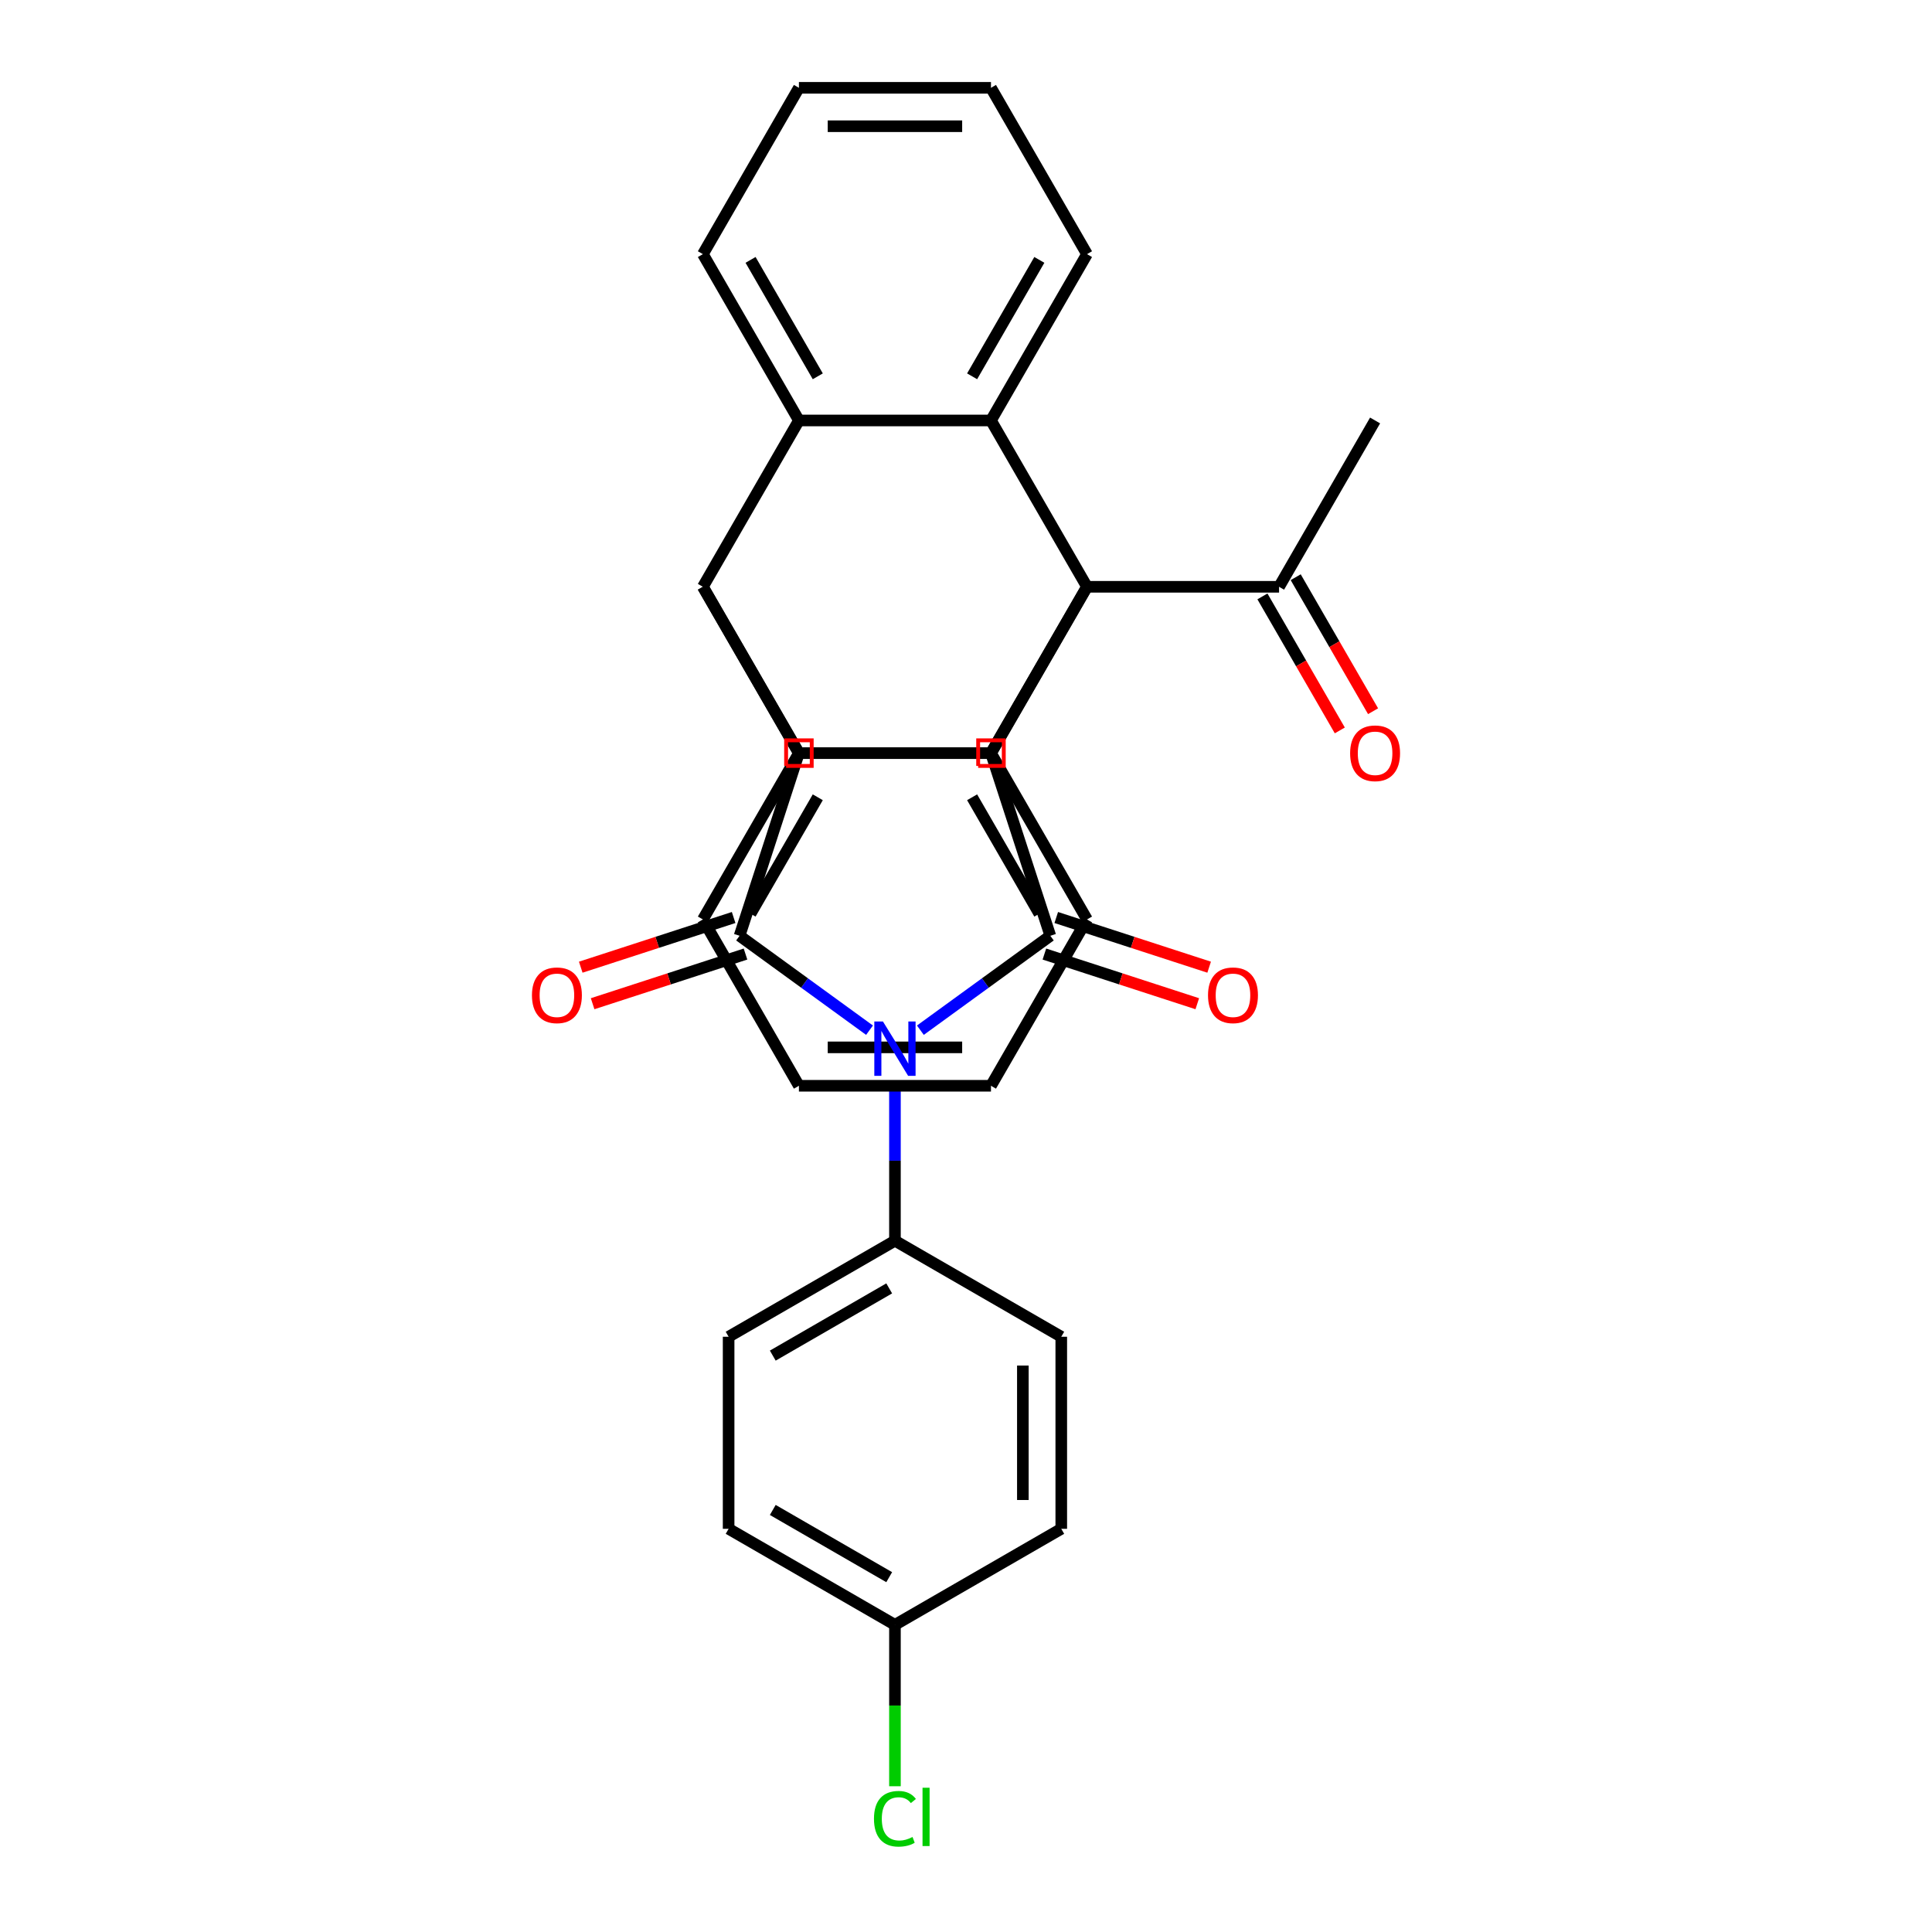 <?xml version='1.0' encoding='iso-8859-1'?>
<svg version='1.1' baseProfile='full'
              xmlns='http://www.w3.org/2000/svg'
                      xmlns:rdkit='http://www.rdkit.org/xml'
                      xmlns:xlink='http://www.w3.org/1999/xlink'
                  xml:space='preserve'
width='1000px' height='1000px' viewBox='0 0 1000 1000'>
<!-- END OF HEADER -->
<rect style='opacity:1.0;fill:#FFFFFF;stroke:none' width='1000' height='1000' x='0' y='0'> </rect>
<path class='bond-1' d='M 476.384,533.226 L 510.015,508.792' style='fill:none;fill-rule:evenodd;stroke:#0000FF;stroke-width:6px;stroke-linecap:butt;stroke-linejoin:miter;stroke-opacity:1' />
<path class='bond-1' d='M 510.015,508.792 L 543.646,484.358' style='fill:none;fill-rule:evenodd;stroke:#000000;stroke-width:6px;stroke-linecap:butt;stroke-linejoin:miter;stroke-opacity:1' />
<path class='bond-2' d='M 450.061,533.226 L 416.43,508.792' style='fill:none;fill-rule:evenodd;stroke:#0000FF;stroke-width:6px;stroke-linecap:butt;stroke-linejoin:miter;stroke-opacity:1' />
<path class='bond-2' d='M 416.43,508.792 L 382.8,484.358' style='fill:none;fill-rule:evenodd;stroke:#000000;stroke-width:6px;stroke-linecap:butt;stroke-linejoin:miter;stroke-opacity:1' />
<path class='bond-10' d='M 463.223,559.35 L 463.223,600.773' style='fill:none;fill-rule:evenodd;stroke:#0000FF;stroke-width:6px;stroke-linecap:butt;stroke-linejoin:miter;stroke-opacity:1' />
<path class='bond-10' d='M 463.223,600.773 L 463.223,642.197' style='fill:none;fill-rule:evenodd;stroke:#000000;stroke-width:6px;stroke-linecap:butt;stroke-linejoin:miter;stroke-opacity:1' />
<path class='bond-0' d='M 562.631,303.725 L 512.927,389.815' style='fill:none;fill-rule:evenodd;stroke:#000000;stroke-width:6px;stroke-linecap:butt;stroke-linejoin:miter;stroke-opacity:1' />
<path class='bond-6' d='M 562.631,303.725 L 512.927,389.815' style='fill:none;fill-rule:evenodd;stroke:#000000;stroke-width:6px;stroke-linecap:butt;stroke-linejoin:miter;stroke-opacity:1' />
<path class='bond-7' d='M 562.631,303.725 L 512.927,217.635' style='fill:none;fill-rule:evenodd;stroke:#000000;stroke-width:6px;stroke-linecap:butt;stroke-linejoin:miter;stroke-opacity:1' />
<path class='bond-11' d='M 562.631,303.725 L 662.039,303.725' style='fill:none;fill-rule:evenodd;stroke:#000000;stroke-width:6px;stroke-linecap:butt;stroke-linejoin:miter;stroke-opacity:1' />
<path class='bond-3' d='M 543.646,484.358 L 512.927,389.815' style='fill:none;fill-rule:evenodd;stroke:#000000;stroke-width:6px;stroke-linecap:butt;stroke-linejoin:miter;stroke-opacity:1' />
<path class='bond-13' d='M 540.574,493.812 L 580.141,506.668' style='fill:none;fill-rule:evenodd;stroke:#000000;stroke-width:6px;stroke-linecap:butt;stroke-linejoin:miter;stroke-opacity:1' />
<path class='bond-13' d='M 580.141,506.668 L 619.708,519.524' style='fill:none;fill-rule:evenodd;stroke:#FF0000;stroke-width:6px;stroke-linecap:butt;stroke-linejoin:miter;stroke-opacity:1' />
<path class='bond-13' d='M 546.717,474.903 L 586.285,487.76' style='fill:none;fill-rule:evenodd;stroke:#000000;stroke-width:6px;stroke-linecap:butt;stroke-linejoin:miter;stroke-opacity:1' />
<path class='bond-13' d='M 586.285,487.76 L 625.852,500.616' style='fill:none;fill-rule:evenodd;stroke:#FF0000;stroke-width:6px;stroke-linecap:butt;stroke-linejoin:miter;stroke-opacity:1' />
<path class='bond-4' d='M 382.8,484.358 L 413.518,389.815' style='fill:none;fill-rule:evenodd;stroke:#000000;stroke-width:6px;stroke-linecap:butt;stroke-linejoin:miter;stroke-opacity:1' />
<path class='bond-12' d='M 379.728,474.903 L 340.16,487.76' style='fill:none;fill-rule:evenodd;stroke:#000000;stroke-width:6px;stroke-linecap:butt;stroke-linejoin:miter;stroke-opacity:1' />
<path class='bond-12' d='M 340.16,487.76 L 300.593,500.616' style='fill:none;fill-rule:evenodd;stroke:#FF0000;stroke-width:6px;stroke-linecap:butt;stroke-linejoin:miter;stroke-opacity:1' />
<path class='bond-12' d='M 385.872,493.812 L 346.304,506.668' style='fill:none;fill-rule:evenodd;stroke:#000000;stroke-width:6px;stroke-linecap:butt;stroke-linejoin:miter;stroke-opacity:1' />
<path class='bond-12' d='M 346.304,506.668 L 306.737,519.524' style='fill:none;fill-rule:evenodd;stroke:#FF0000;stroke-width:6px;stroke-linecap:butt;stroke-linejoin:miter;stroke-opacity:1' />
<path class='bond-30' d='M 512.927,389.815 L 413.518,389.815' style='fill:none;fill-rule:evenodd;stroke:#000000;stroke-width:6px;stroke-linecap:butt;stroke-linejoin:miter;stroke-opacity:1' />
<path class='bond-5' d='M 413.518,389.815 L 363.814,303.725' style='fill:none;fill-rule:evenodd;stroke:#000000;stroke-width:6px;stroke-linecap:butt;stroke-linejoin:miter;stroke-opacity:1' />
<path class='bond-8' d='M 363.814,303.725 L 413.518,217.635' style='fill:none;fill-rule:evenodd;stroke:#000000;stroke-width:6px;stroke-linecap:butt;stroke-linejoin:miter;stroke-opacity:1' />
<path class='bond-9' d='M 363.814,303.725 L 413.518,389.815' style='fill:none;fill-rule:evenodd;stroke:#000000;stroke-width:6px;stroke-linecap:butt;stroke-linejoin:miter;stroke-opacity:1' />
<path class='bond-18' d='M 512.927,389.815 L 562.631,475.905' style='fill:none;fill-rule:evenodd;stroke:#000000;stroke-width:6px;stroke-linecap:butt;stroke-linejoin:miter;stroke-opacity:1' />
<path class='bond-18' d='M 503.164,412.669 L 537.957,472.932' style='fill:none;fill-rule:evenodd;stroke:#000000;stroke-width:6px;stroke-linecap:butt;stroke-linejoin:miter;stroke-opacity:1' />
<path class='bond-32' d='M 512.927,389.815 L 413.518,389.815' style='fill:none;fill-rule:evenodd;stroke:#000000;stroke-width:6px;stroke-linecap:butt;stroke-linejoin:miter;stroke-opacity:1' />
<path class='bond-19' d='M 512.927,217.635 L 562.631,131.545' style='fill:none;fill-rule:evenodd;stroke:#000000;stroke-width:6px;stroke-linecap:butt;stroke-linejoin:miter;stroke-opacity:1' />
<path class='bond-19' d='M 503.164,194.78 L 537.957,134.517' style='fill:none;fill-rule:evenodd;stroke:#000000;stroke-width:6px;stroke-linecap:butt;stroke-linejoin:miter;stroke-opacity:1' />
<path class='bond-33' d='M 512.927,217.635 L 413.518,217.635' style='fill:none;fill-rule:evenodd;stroke:#000000;stroke-width:6px;stroke-linecap:butt;stroke-linejoin:miter;stroke-opacity:1' />
<path class='bond-20' d='M 413.518,217.635 L 363.814,131.545' style='fill:none;fill-rule:evenodd;stroke:#000000;stroke-width:6px;stroke-linecap:butt;stroke-linejoin:miter;stroke-opacity:1' />
<path class='bond-20' d='M 423.281,194.78 L 388.488,134.517' style='fill:none;fill-rule:evenodd;stroke:#000000;stroke-width:6px;stroke-linecap:butt;stroke-linejoin:miter;stroke-opacity:1' />
<path class='bond-21' d='M 413.518,389.815 L 363.814,475.905' style='fill:none;fill-rule:evenodd;stroke:#000000;stroke-width:6px;stroke-linecap:butt;stroke-linejoin:miter;stroke-opacity:1' />
<path class='bond-21' d='M 423.281,412.669 L 388.488,472.932' style='fill:none;fill-rule:evenodd;stroke:#000000;stroke-width:6px;stroke-linecap:butt;stroke-linejoin:miter;stroke-opacity:1' />
<path class='bond-15' d='M 463.223,642.197 L 377.133,691.901' style='fill:none;fill-rule:evenodd;stroke:#000000;stroke-width:6px;stroke-linecap:butt;stroke-linejoin:miter;stroke-opacity:1' />
<path class='bond-15' d='M 460.25,666.87 L 399.987,701.663' style='fill:none;fill-rule:evenodd;stroke:#000000;stroke-width:6px;stroke-linecap:butt;stroke-linejoin:miter;stroke-opacity:1' />
<path class='bond-16' d='M 463.223,642.197 L 549.313,691.901' style='fill:none;fill-rule:evenodd;stroke:#000000;stroke-width:6px;stroke-linecap:butt;stroke-linejoin:miter;stroke-opacity:1' />
<path class='bond-14' d='M 653.43,308.695 L 673.455,343.38' style='fill:none;fill-rule:evenodd;stroke:#000000;stroke-width:6px;stroke-linecap:butt;stroke-linejoin:miter;stroke-opacity:1' />
<path class='bond-14' d='M 673.455,343.38 L 693.481,378.065' style='fill:none;fill-rule:evenodd;stroke:#FF0000;stroke-width:6px;stroke-linecap:butt;stroke-linejoin:miter;stroke-opacity:1' />
<path class='bond-14' d='M 670.648,298.754 L 690.673,333.439' style='fill:none;fill-rule:evenodd;stroke:#000000;stroke-width:6px;stroke-linecap:butt;stroke-linejoin:miter;stroke-opacity:1' />
<path class='bond-14' d='M 690.673,333.439 L 710.699,368.124' style='fill:none;fill-rule:evenodd;stroke:#FF0000;stroke-width:6px;stroke-linecap:butt;stroke-linejoin:miter;stroke-opacity:1' />
<path class='bond-25' d='M 662.039,303.725 L 711.743,217.635' style='fill:none;fill-rule:evenodd;stroke:#000000;stroke-width:6px;stroke-linecap:butt;stroke-linejoin:miter;stroke-opacity:1' />
<path class='bond-23' d='M 377.133,691.901 L 377.133,791.309' style='fill:none;fill-rule:evenodd;stroke:#000000;stroke-width:6px;stroke-linecap:butt;stroke-linejoin:miter;stroke-opacity:1' />
<path class='bond-22' d='M 549.313,691.901 L 549.313,791.309' style='fill:none;fill-rule:evenodd;stroke:#000000;stroke-width:6px;stroke-linecap:butt;stroke-linejoin:miter;stroke-opacity:1' />
<path class='bond-22' d='M 529.431,706.812 L 529.431,776.398' style='fill:none;fill-rule:evenodd;stroke:#000000;stroke-width:6px;stroke-linecap:butt;stroke-linejoin:miter;stroke-opacity:1' />
<path class='bond-17' d='M 463.223,841.013 L 549.313,791.309' style='fill:none;fill-rule:evenodd;stroke:#000000;stroke-width:6px;stroke-linecap:butt;stroke-linejoin:miter;stroke-opacity:1' />
<path class='bond-24' d='M 463.223,841.013 L 463.223,882.785' style='fill:none;fill-rule:evenodd;stroke:#000000;stroke-width:6px;stroke-linecap:butt;stroke-linejoin:miter;stroke-opacity:1' />
<path class='bond-24' d='M 463.223,882.785 L 463.223,924.556' style='fill:none;fill-rule:evenodd;stroke:#00CC00;stroke-width:6px;stroke-linecap:butt;stroke-linejoin:miter;stroke-opacity:1' />
<path class='bond-31' d='M 463.223,841.013 L 377.133,791.309' style='fill:none;fill-rule:evenodd;stroke:#000000;stroke-width:6px;stroke-linecap:butt;stroke-linejoin:miter;stroke-opacity:1' />
<path class='bond-31' d='M 460.25,816.34 L 399.987,781.547' style='fill:none;fill-rule:evenodd;stroke:#000000;stroke-width:6px;stroke-linecap:butt;stroke-linejoin:miter;stroke-opacity:1' />
<path class='bond-28' d='M 562.631,475.905 L 512.927,561.995' style='fill:none;fill-rule:evenodd;stroke:#000000;stroke-width:6px;stroke-linecap:butt;stroke-linejoin:miter;stroke-opacity:1' />
<path class='bond-27' d='M 562.631,131.545 L 512.927,45.455' style='fill:none;fill-rule:evenodd;stroke:#000000;stroke-width:6px;stroke-linecap:butt;stroke-linejoin:miter;stroke-opacity:1' />
<path class='bond-29' d='M 363.814,131.545 L 413.518,45.455' style='fill:none;fill-rule:evenodd;stroke:#000000;stroke-width:6px;stroke-linecap:butt;stroke-linejoin:miter;stroke-opacity:1' />
<path class='bond-26' d='M 363.814,475.905 L 413.518,561.995' style='fill:none;fill-rule:evenodd;stroke:#000000;stroke-width:6px;stroke-linecap:butt;stroke-linejoin:miter;stroke-opacity:1' />
<path class='bond-35' d='M 413.518,561.995 L 512.927,561.995' style='fill:none;fill-rule:evenodd;stroke:#000000;stroke-width:6px;stroke-linecap:butt;stroke-linejoin:miter;stroke-opacity:1' />
<path class='bond-35' d='M 428.43,542.113 L 498.015,542.113' style='fill:none;fill-rule:evenodd;stroke:#000000;stroke-width:6px;stroke-linecap:butt;stroke-linejoin:miter;stroke-opacity:1' />
<path class='bond-34' d='M 512.927,45.455 L 413.518,45.455' style='fill:none;fill-rule:evenodd;stroke:#000000;stroke-width:6px;stroke-linecap:butt;stroke-linejoin:miter;stroke-opacity:1' />
<path class='bond-34' d='M 498.015,65.336 L 428.43,65.336' style='fill:none;fill-rule:evenodd;stroke:#000000;stroke-width:6px;stroke-linecap:butt;stroke-linejoin:miter;stroke-opacity:1' />
<path  class='atom-0' d='M 457 528.712
L 466.225 543.624
Q 467.139 545.095, 468.611 547.759
Q 470.082 550.423, 470.161 550.582
L 470.161 528.712
L 473.899 528.712
L 473.899 556.865
L 470.042 556.865
L 460.141 540.562
Q 458.988 538.653, 457.755 536.466
Q 456.562 534.279, 456.204 533.603
L 456.204 556.865
L 452.546 556.865
L 452.546 528.712
L 457 528.712
' fill='#0000FF'/>
<path  class='atom-13' d='M 275.334 515.156
Q 275.334 508.396, 278.674 504.619
Q 282.014 500.841, 288.257 500.841
Q 294.5 500.841, 297.84 504.619
Q 301.18 508.396, 301.18 515.156
Q 301.18 521.995, 297.8 525.892
Q 294.42 529.749, 288.257 529.749
Q 282.054 529.749, 278.674 525.892
Q 275.334 522.035, 275.334 515.156
M 288.257 526.568
Q 292.551 526.568, 294.857 523.705
Q 297.203 520.803, 297.203 515.156
Q 297.203 509.629, 294.857 506.846
Q 292.551 504.022, 288.257 504.022
Q 283.962 504.022, 281.616 506.806
Q 279.31 509.589, 279.31 515.156
Q 279.31 520.842, 281.616 523.705
Q 283.962 526.568, 288.257 526.568
' fill='#FF0000'/>
<path  class='atom-14' d='M 625.265 515.156
Q 625.265 508.396, 628.605 504.619
Q 631.946 500.841, 638.188 500.841
Q 644.431 500.841, 647.771 504.619
Q 651.112 508.396, 651.112 515.156
Q 651.112 521.995, 647.732 525.892
Q 644.352 529.749, 638.188 529.749
Q 631.985 529.749, 628.605 525.892
Q 625.265 522.035, 625.265 515.156
M 638.188 526.568
Q 642.483 526.568, 644.789 523.705
Q 647.135 520.803, 647.135 515.156
Q 647.135 509.629, 644.789 506.846
Q 642.483 504.022, 638.188 504.022
Q 633.894 504.022, 631.548 506.806
Q 629.242 509.589, 629.242 515.156
Q 629.242 520.842, 631.548 523.705
Q 633.894 526.568, 638.188 526.568
' fill='#FF0000'/>
<path  class='atom-15' d='M 698.82 389.894
Q 698.82 383.135, 702.16 379.357
Q 705.5 375.58, 711.743 375.58
Q 717.986 375.58, 721.326 379.357
Q 724.666 383.135, 724.666 389.894
Q 724.666 396.734, 721.286 400.631
Q 717.907 404.488, 711.743 404.488
Q 705.54 404.488, 702.16 400.631
Q 698.82 396.773, 698.82 389.894
M 711.743 401.306
Q 716.038 401.306, 718.344 398.444
Q 720.69 395.541, 720.69 389.894
Q 720.69 384.367, 718.344 381.584
Q 716.038 378.761, 711.743 378.761
Q 707.449 378.761, 705.103 381.544
Q 702.797 384.328, 702.797 389.894
Q 702.797 395.581, 705.103 398.444
Q 707.449 401.306, 711.743 401.306
' fill='#FF0000'/>
<path  class='atom-25' d='M 452.367 941.396
Q 452.367 934.397, 455.628 930.739
Q 458.928 927.041, 465.171 927.041
Q 470.976 927.041, 474.078 931.137
L 471.454 933.284
Q 469.187 930.302, 465.171 930.302
Q 460.916 930.302, 458.65 933.165
Q 456.423 935.988, 456.423 941.396
Q 456.423 946.963, 458.729 949.826
Q 461.075 952.689, 465.608 952.689
Q 468.71 952.689, 472.328 950.82
L 473.442 953.802
Q 471.971 954.756, 469.744 955.313
Q 467.517 955.87, 465.052 955.87
Q 458.928 955.87, 455.628 952.132
Q 452.367 948.394, 452.367 941.396
' fill='#00CC00'/>
<path  class='atom-25' d='M 477.498 925.331
L 481.156 925.331
L 481.156 955.512
L 477.498 955.512
L 477.498 925.331
' fill='#00CC00'/>
<path d='M 506.3,396.442 L 506.3,383.188 L 519.554,383.188 L 519.554,396.442 L 506.3,396.442' style='fill:none;stroke:#FF0000;stroke-width:2px;stroke-linecap:butt;stroke-linejoin:miter;stroke-opacity:1;' />
<path d='M 406.891,396.442 L 406.891,383.188 L 420.146,383.188 L 420.146,396.442 L 406.891,396.442' style='fill:none;stroke:#FF0000;stroke-width:2px;stroke-linecap:butt;stroke-linejoin:miter;stroke-opacity:1;' />
</svg>
